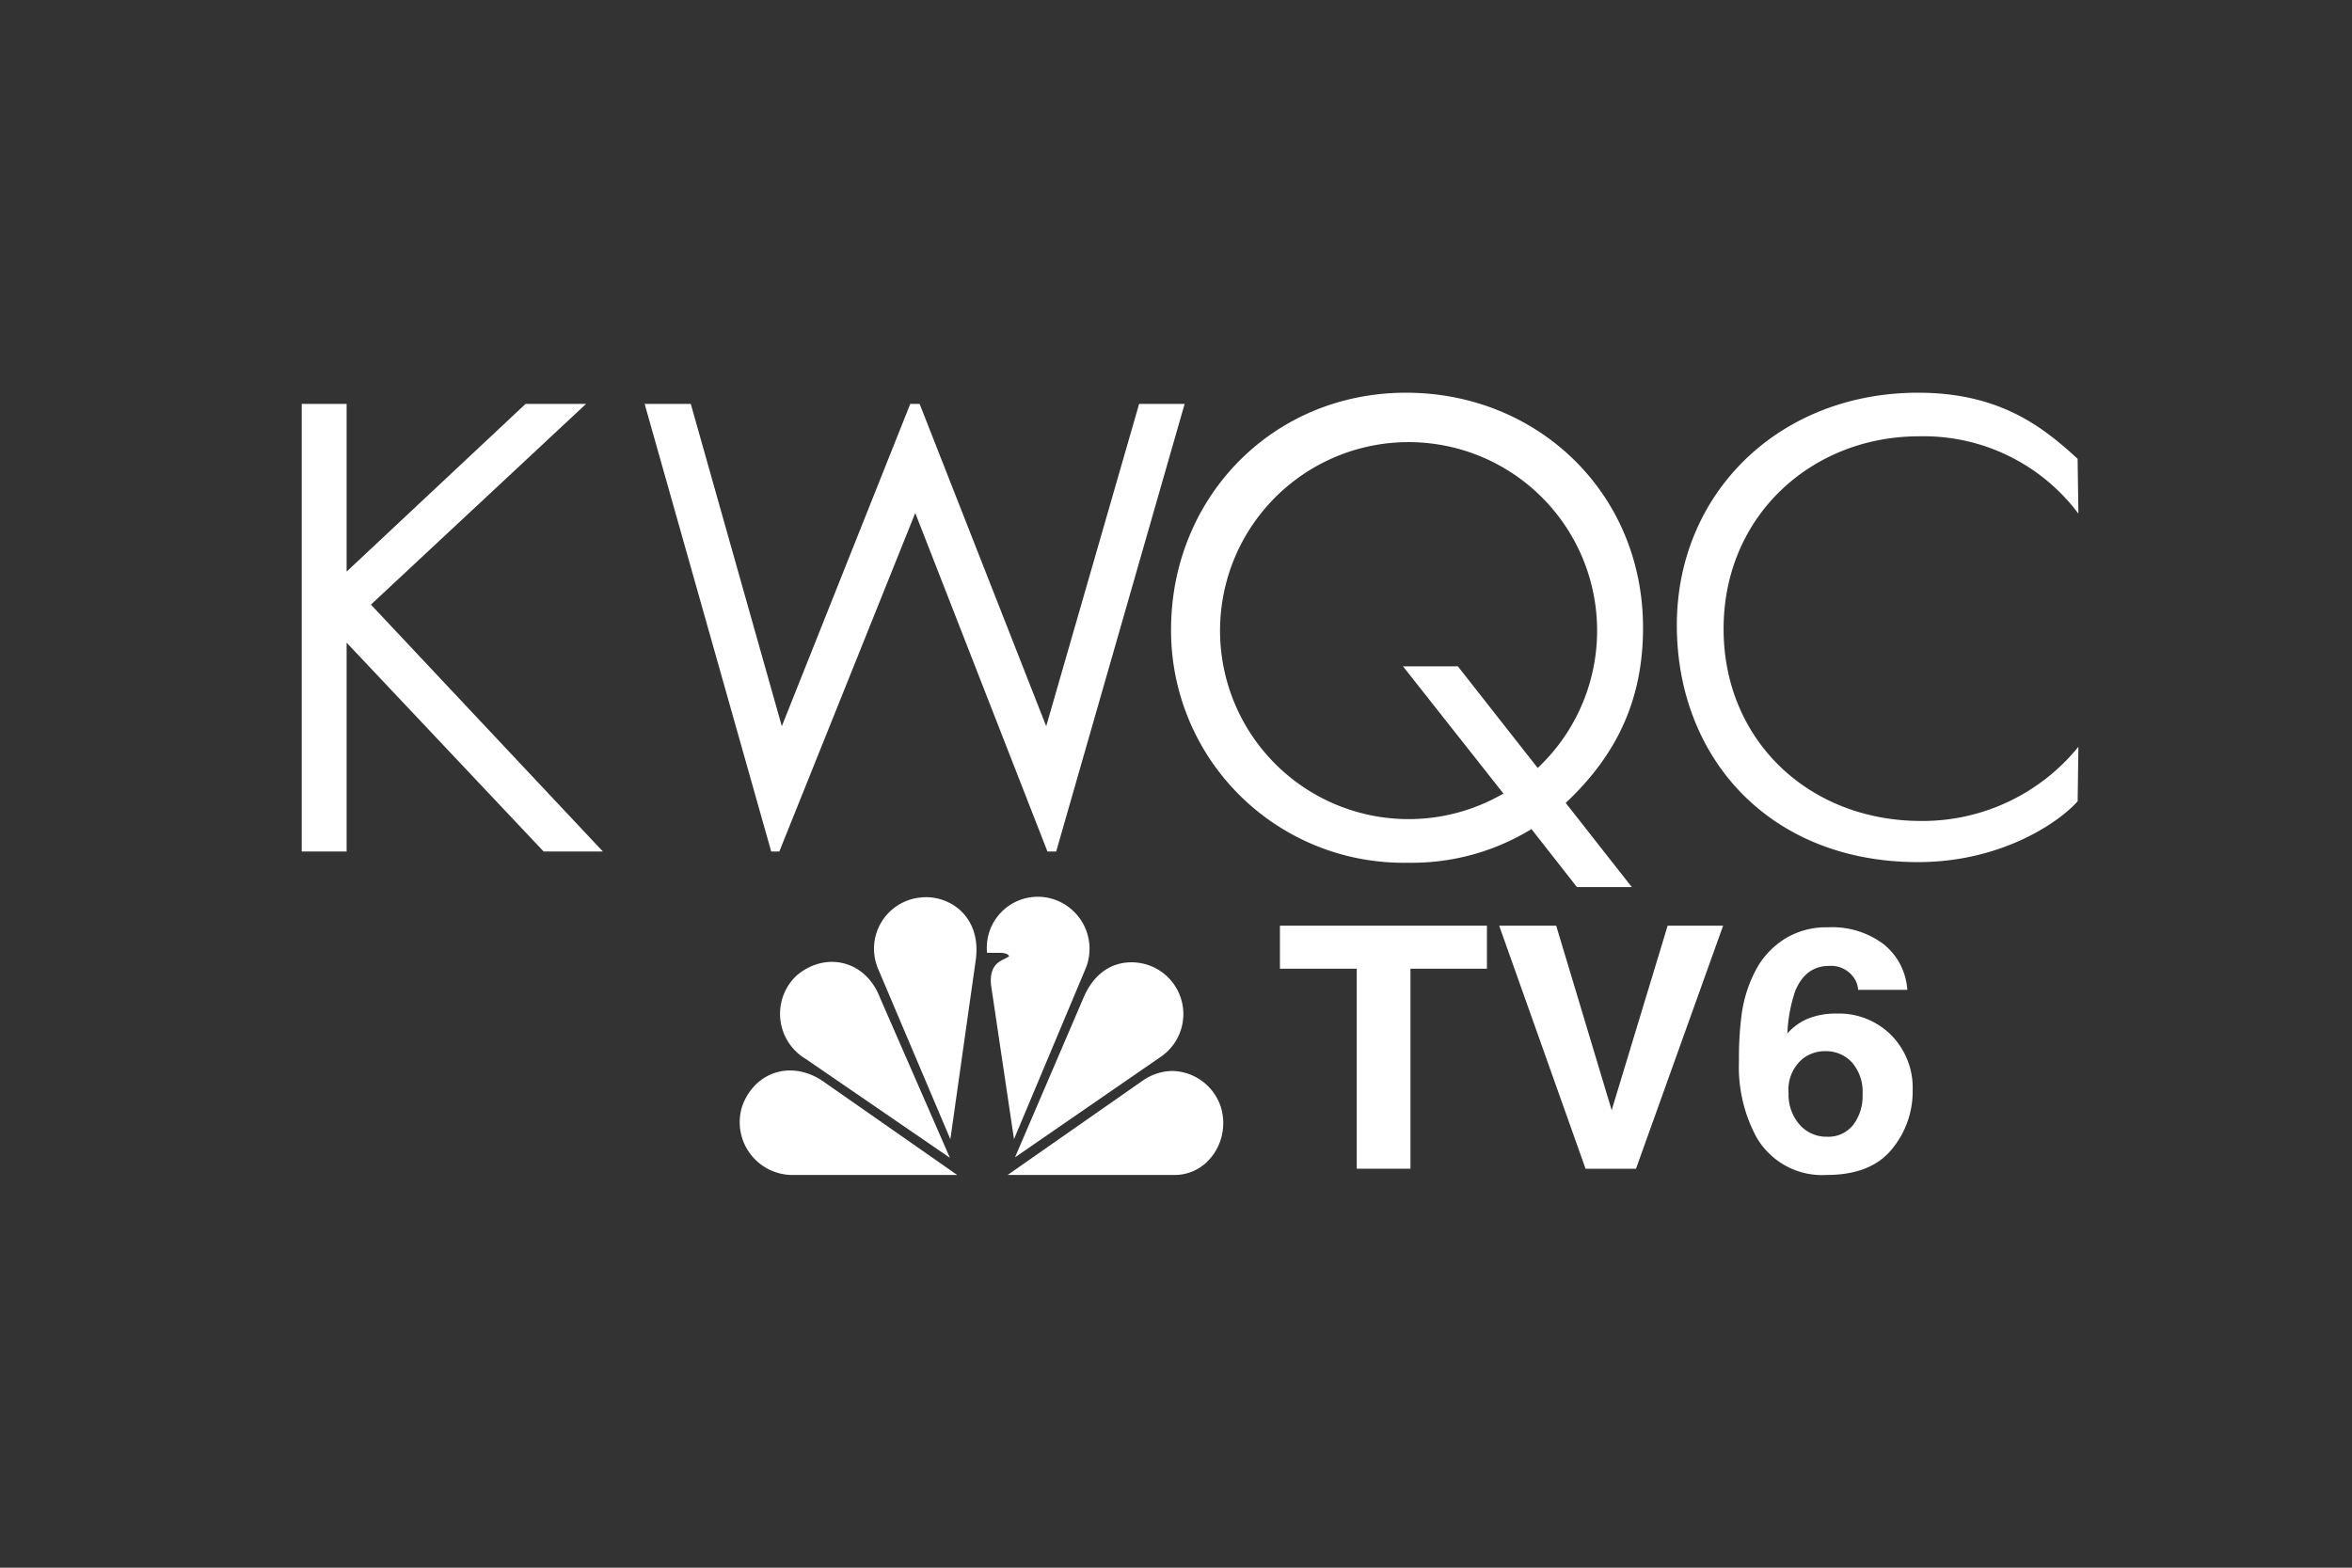 <svg xmlns="http://www.w3.org/2000/svg" viewBox="0 0 275 183.33"><rect x="0" y="0" width="275" height="183.33" fill="#333333" stroke="none"/><defs><style>.a{fill:#fff;}</style></defs><path class="a" d="M35.278,47.234h5.249V66.846L61.451,47.234h7.072L43.37,70.709,70.492,99.581H63.565L40.527,75.157V99.581H35.278Z"/><path class="a" d="M75.372,47.234h5.395L91.411,84.927,106.43,47.234h1.094l14.8,37.693,10.864-37.693h5.322L123.49,99.581h-1.021L107.013,59.992,91.119,99.581h-.947Z"/><path class="a" d="M179.062,96.956a26.772,26.772,0,0,1-14.509,3.937,27.167,27.167,0,0,1-27.631-27.267c0-15.31,11.738-27.7,27.485-27.7,15.311,0,27.7,11.664,27.7,27.486,0,8.31-2.989,14.8-9.041,20.486l7.729,9.842h-6.416Zm.729-7.145a22.044,22.044,0,1,0-4.01,2.99L164.043,77.927h6.416Z"/><path class="a" d="M243.01,60.065a22.6,22.6,0,0,0-18.664-9.04c-12.394,0-22.82,9.187-22.82,22.528,0,12.978,9.916,22.455,23.112,22.455a23.461,23.461,0,0,0,18.372-8.675l-.087,6.367c-2.31,2.608-9.1,7.12-18.65,7.12-17.5,0-28.215-12.321-28.215-27.7,0-15.456,11.957-27.194,28.215-27.194,9.624,0,14.684,4.089,18.644,7.728Z"/><path class="a" d="M173.854,108.252v5.033h-8.939v23.39h-6.284v-23.39h-8.979v-5.033Z"/><path class="a" d="M194.985,108.252h6.486l-10.186,28.423h-5.9l-10.1-28.423h6.668l6.487,21.578Z"/><path class="a" d="M217.251,115.753a2.714,2.714,0,0,0-.547-1.485,3.229,3.229,0,0,0-2.818-1.311q-2.817,0-4.013,3.008a17.835,17.835,0,0,0-.892,4.9,6.467,6.467,0,0,1,2.493-1.774,8.79,8.79,0,0,1,3.243-.559,8.646,8.646,0,0,1,6.416,2.526,8.791,8.791,0,0,1,2.5,6.46,10.569,10.569,0,0,1-2.452,6.9q-2.454,2.989-7.622,2.989a8.863,8.863,0,0,1-8.189-4.416,17.284,17.284,0,0,1-2.047-8.909,38.425,38.425,0,0,1,.284-5.206,15.365,15.365,0,0,1,1.966-5.939,9.8,9.8,0,0,1,3.294-3.259,9.239,9.239,0,0,1,4.875-1.234,9.972,9.972,0,0,1,6.526,2,7.46,7.46,0,0,1,2.737,5.312ZM210.4,131.507a4.158,4.158,0,0,0,3.243,1.427,3.673,3.673,0,0,0,3.031-1.378,5.548,5.548,0,0,0,1.1-3.577,5.187,5.187,0,0,0-1.257-3.751,4.114,4.114,0,0,0-3.081-1.3,4.252,4.252,0,0,0-2.614.849,4.7,4.7,0,0,0-1.7,4.05A5.315,5.315,0,0,0,210.4,131.507Z"/><path class="a" d="M93.157,114.07a6.135,6.135,0,0,0,1.029,9.752L111.063,135.4l-8.183-18.747c-1.715-4.424-6.406-5.389-9.723-2.583"/><path class="a" d="M107.684,104.955a6.017,6.017,0,0,0-5.029,8.311l8.463,19.96,2.974-20.994c.688-5.216-3.259-7.624-6.408-7.277"/><path class="a" d="M115.413,111.431h1.6s.855,0,.971.4c-.63.514-2.344.578-2.116,3.325l2.69,18.063,8.4-20.012a6.086,6.086,0,0,0-5.09-8.314c-.15-.011-.3-.02-.455-.02a5.962,5.962,0,0,0-6.005,6.554"/><path class="a" d="M126.625,116.823l-7.95,18.522,16.871-11.639a6.054,6.054,0,0,0-3.278-11.168c-2.1,0-4.342,1.112-5.643,4.285"/><path class="a" d="M133.657,126.341l-15.844,11.067h19.509c4,0,6.575-4.127,5.431-7.914a6.1,6.1,0,0,0-5.661-4.251,6.183,6.183,0,0,0-3.435,1.1"/><path class="a" d="M92.7,137.408h19.221L96.075,126.341c-3.661-2.352-7.778-.976-9.265,2.928a6.174,6.174,0,0,0,5.892,8.139"/></svg>